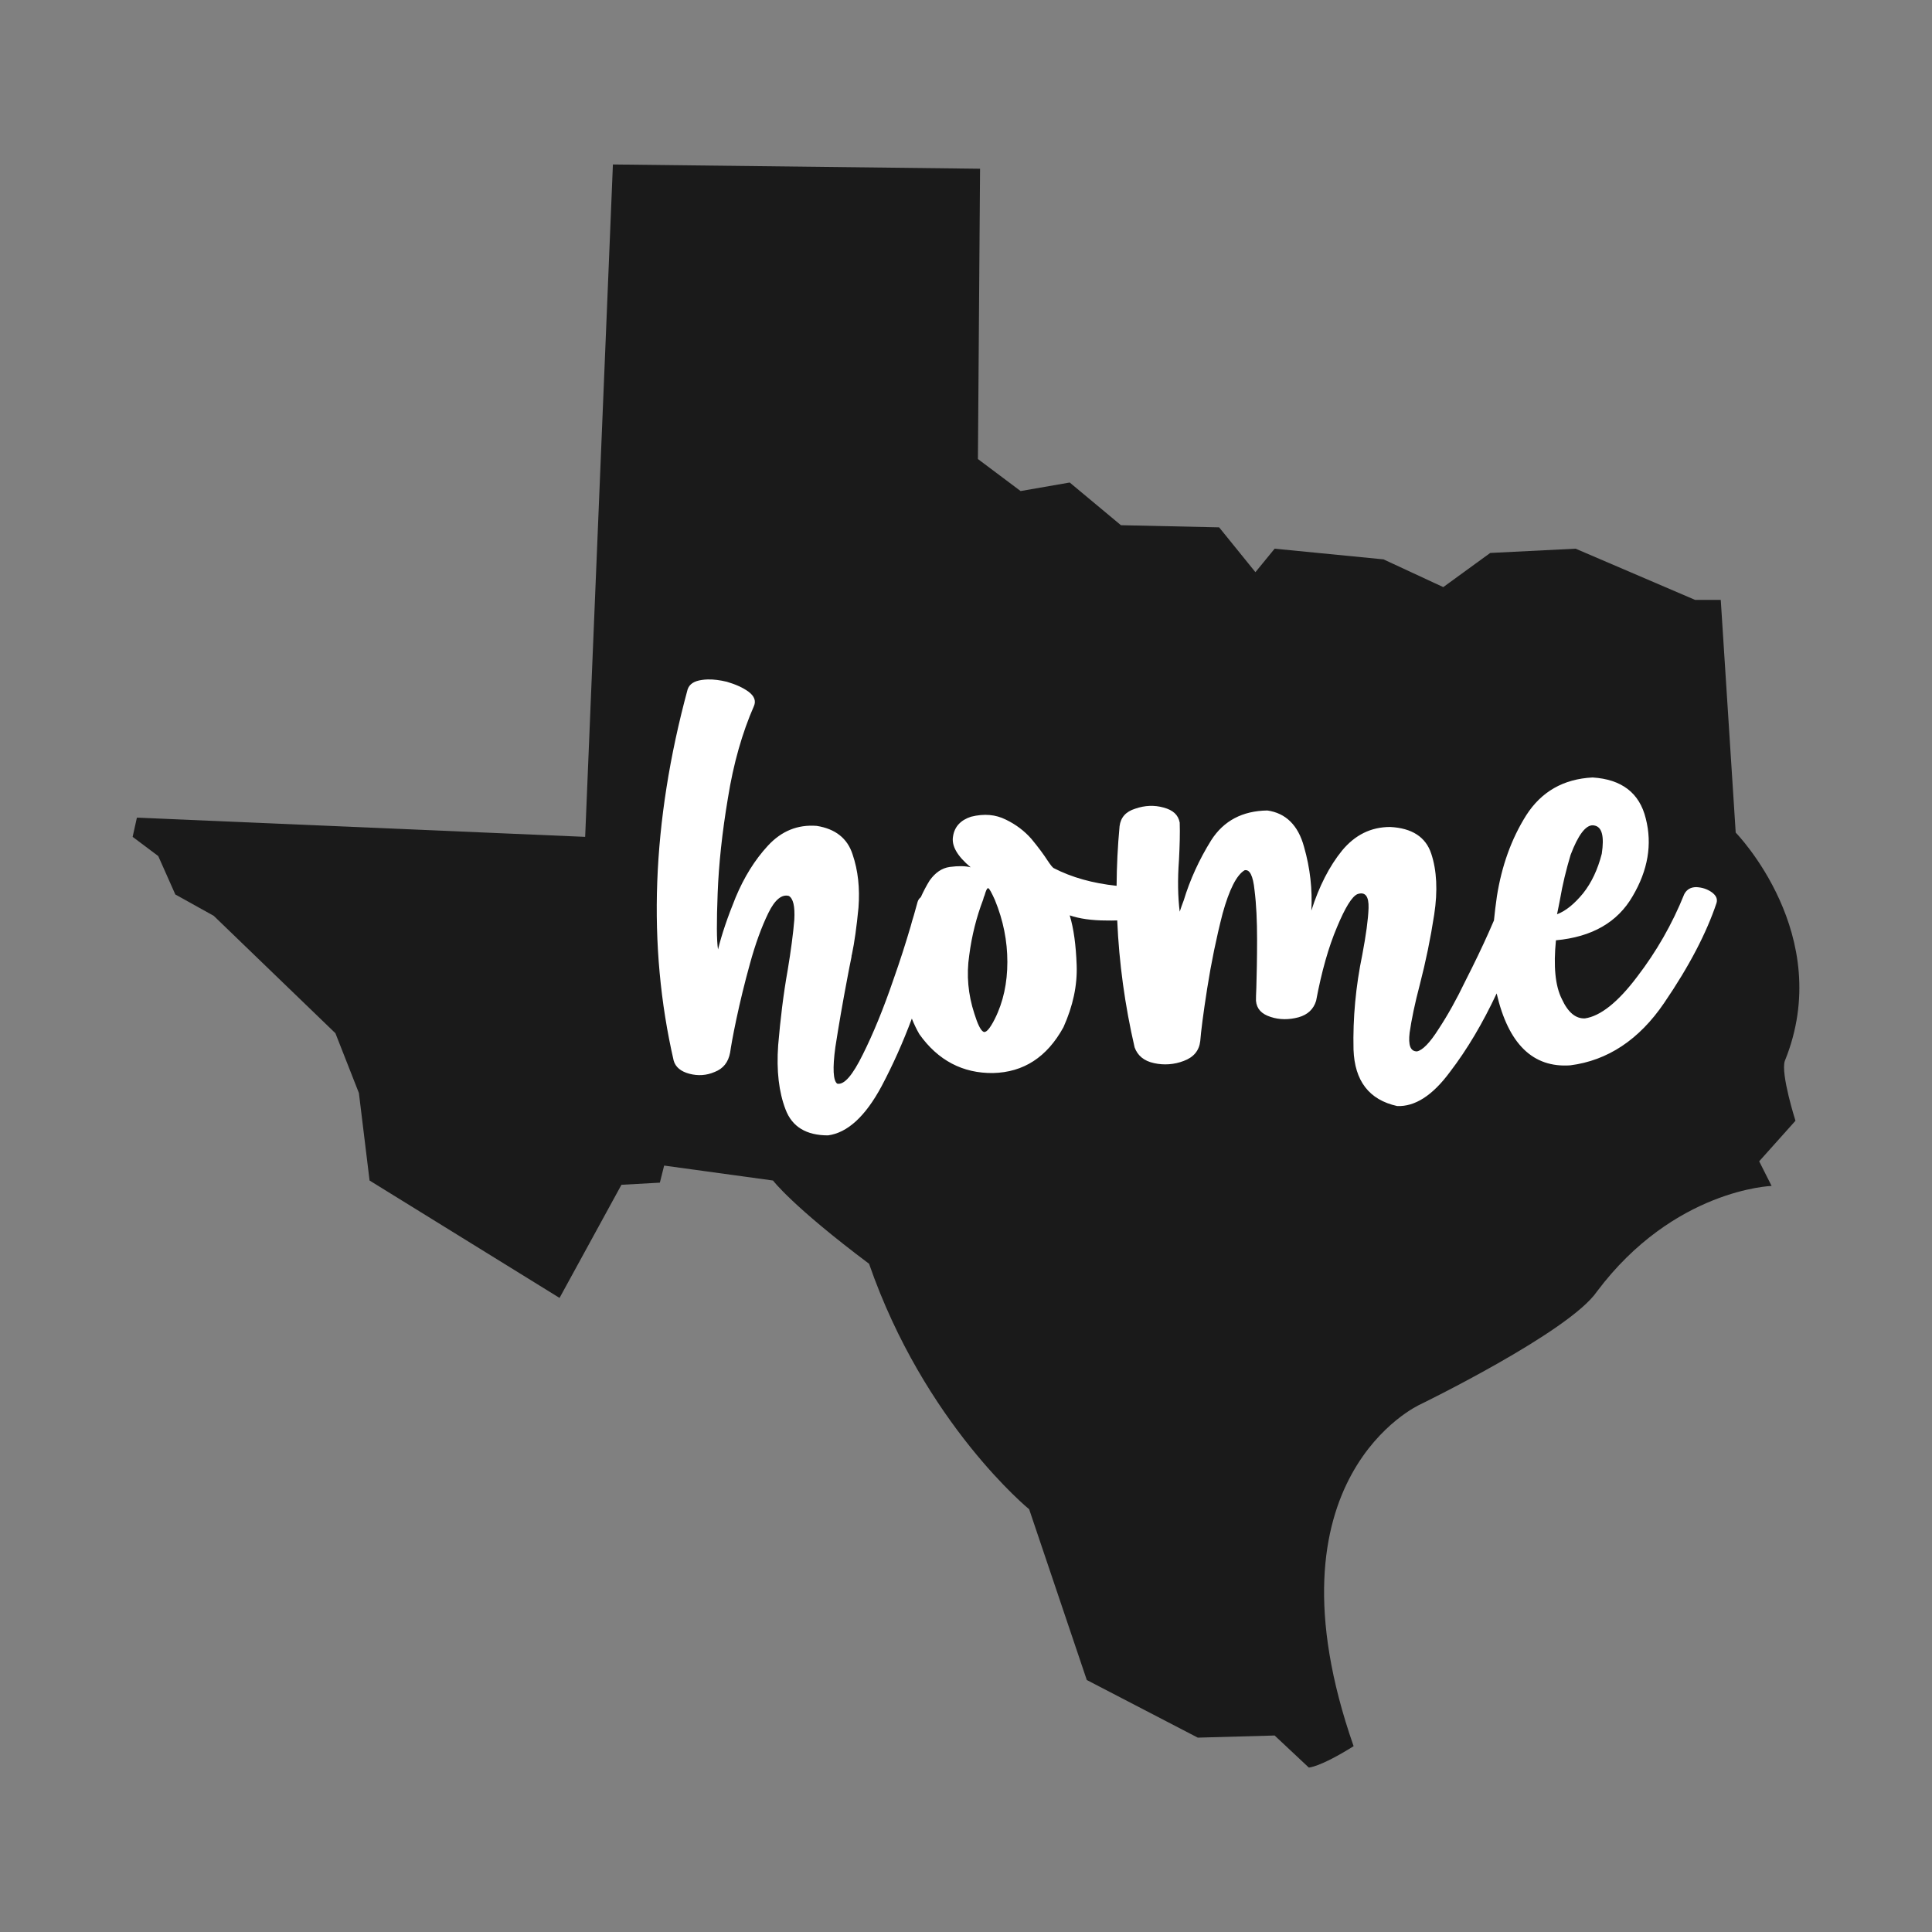 <?xml version="1.0" encoding="UTF-8" standalone="no"?>
<svg
   xmlns:dc="http://purl.org/dc/elements/1.1/"
   xmlns:cc="http://creativecommons.org/ns#"
   xmlns:rdf="http://www.w3.org/1999/02/22-rdf-syntax-ns#"
   xmlns:svg="http://www.w3.org/2000/svg"
   xmlns="http://www.w3.org/2000/svg"
   width="1000"
   height="1000"
   viewBox="0 0 1000 1000"
   version="1.1"
   id="svg8">
  <rect x="0" y="0" width="1000" height="1000" fill="#808080" stroke="none"/>
  <defs
     id="defs2" />
  <g
     id="g27">
    <path
       style="fill:#1a1a1a;fill-opacity:1;stroke:none;stroke-width:1px;stroke-linecap:butt;stroke-linejoin:miter;stroke-opacity:1"
       d="m 70.86,423.213 232.019,9.944 14.363,-348.029 190.035,2.21 -1.105,150.26 22.097,16.573 25.412,-4.419 26.517,22.097 50.823,1.105 18.783,23.202 9.944,-12.153 56.348,5.524 30.936,14.363 24.307,-17.678 44.194,-2.21 61.872,26.517 h 13.258 l 7.734,120.429 c 0,0 51.928,53.033 25.412,118.219 -2.21,6.629 5.524,30.936 5.524,30.936 l -18.783,20.992 6.428,12.745 c 0,0 -50.622,1.618 -90.397,54.651 -14.363,20.992 -91.703,58.557 -91.703,58.557 0,0 -82.864,37.565 -34.25,176.777 -17.678,11.049 -23.202,11.049 -23.202,11.049 l -17.678,-16.573 -39.775,1.105 -57.452,-29.831 -29.831,-88.388 c 0,0 -54.138,-44.194 -82.864,-127.058 -39.775,-29.831 -49.718,-43.089 -49.718,-43.089 l -56.348,-7.734 -2.21,8.839 -19.887,1.105 -32.041,58.557 -98.332,-60.767 -5.524,-45.299 -12.153,-30.936 -62.977,-60.767 -19.887,-11.049 -8.839,-19.887 -13.258,-9.944 z"
       id="path856" />
    <path
       style="font-style:normal;font-variant:normal;font-weight:normal;font-stretch:normal;font-size:96px;line-height:1.25;font-family:Wishline;-inkscape-font-specification:Wishline;letter-spacing:0px;word-spacing:0px;fill:#ffffff;fill-opacity:1;stroke:none;stroke-width:4.049"
       d="M 366.332 351.682 C 365.306 351.708 364.299 351.791 363.303 351.934 C 359.317 352.503 356.849 354.022 355.9 356.869 C 337.3 425.578 335.022 489.541 348.688 548.949 C 349.637 552.366 352.484 554.642 356.85 555.781 C 361.215 556.92 365.58 556.73 369.945 554.832 C 374.311 553.124 376.967 549.898 377.916 544.773 C 378.297 542.116 379.244 536.421 381.143 527.5 C 383.04 518.579 385.319 509.089 388.166 498.84 C 391.013 488.401 394.24 479.671 397.656 472.648 C 401.072 465.626 404.679 462.778 408.285 463.727 C 410.563 465.055 411.513 469.042 411.133 476.064 C 410.563 483.087 409.423 491.817 407.715 502.066 C 405.437 514.783 403.92 527.69 402.781 540.977 C 401.832 554.263 403.161 565.271 406.576 574.191 C 409.993 583.302 417.396 587.668 428.594 587.668 C 438.653 586.339 447.953 577.798 456.305 562.234 C 462.19 551.133 467.401 539.455 471.967 527.223 C 473.056 529.978 474.344 532.669 475.855 535.283 C 485.535 548.949 498.442 555.592 514.006 555.402 C 529.759 555.023 541.906 547.24 550.447 531.676 C 555.382 520.667 557.659 510.039 557.279 499.6 C 556.899 489.16 555.762 480.62 553.674 473.787 C 558.609 475.495 565.062 476.443 572.654 476.443 C 574.649 476.493 576.518 476.475 578.273 476.404 C 579.233 498.434 582.236 520.338 587.27 542.115 C 588.788 546.291 592.014 549.139 597.328 550.277 C 602.453 551.416 607.768 551.037 612.703 549.139 C 617.828 547.241 620.675 543.824 621.244 538.889 C 621.625 533.954 622.761 524.843 624.85 511.557 C 626.937 498.27 629.596 485.365 632.822 472.838 C 636.239 460.501 640.034 452.909 644.209 450.441 C 646.866 449.872 648.575 453.287 649.334 460.689 C 650.283 468.092 650.662 476.634 650.662 486.504 C 650.662 496.374 650.474 504.535 650.283 511.178 C 650.093 514.594 650.092 516.871 650.092 518.01 C 650.472 522.185 652.939 524.843 657.684 526.361 C 662.239 527.88 667.175 527.879 672.109 526.551 C 676.855 525.222 679.89 522.375 681.219 518.01 C 684.066 502.826 687.674 490.109 692.039 479.859 C 696.215 469.8 699.821 463.916 702.668 462.777 C 706.654 461.449 708.551 463.917 708.361 469.99 C 708.171 475.874 707.033 484.036 705.135 494.096 C 701.718 510.609 700.2 526.931 700.58 543.254 C 701.149 559.387 708.551 569.258 723.166 572.484 C 732.277 572.864 741.388 567.169 750.498 554.832 C 759.432 543.163 767.48 529.549 774.662 514.195 C 780.727 540.44 793.509 552.767 812.754 551.416 C 832.114 548.949 848.437 538.129 861.344 519.148 C 874.44 499.978 883.362 482.708 888.486 467.334 C 889.056 465.246 888.295 463.536 886.018 461.828 C 883.55 460.12 881.084 459.362 878.047 459.172 C 875.2 459.172 873.112 460.31 871.783 462.777 C 865.52 478.341 857.358 492.577 847.299 505.674 C 837.429 518.77 828.318 525.982 820.346 527.121 C 815.601 527.311 811.615 524.083 808.389 517.061 C 804.972 510.228 804.023 500.169 805.352 486.693 C 823.952 484.985 837.24 477.392 845.021 463.916 C 852.993 450.44 855.27 436.964 851.854 423.678 C 848.627 410.392 839.326 403.369 824.332 402.42 C 809.148 403.179 797.761 409.823 789.979 421.971 C 782.197 434.308 777.26 448.352 774.793 463.916 C 774.163 468.275 773.661 472.427 773.268 476.408 C 772.52 478.156 771.629 480.211 770.428 482.896 C 767.201 490.109 763.216 498.461 758.471 507.762 C 753.915 517.252 749.36 525.413 744.615 532.625 C 740.06 539.837 736.263 543.634 733.416 544.203 C 729.999 544.203 728.862 540.977 729.621 534.523 C 730.57 527.88 732.278 519.528 734.936 509.469 C 737.972 497.701 740.44 485.743 742.338 473.406 C 744.236 461.069 743.665 450.442 740.818 441.9 C 737.971 433.169 730.759 428.614 719.561 428.045 C 709.501 428.045 701.34 432.22 694.697 440.191 C 688.054 448.353 682.739 458.791 678.754 471.318 C 679.323 460.5 678.183 449.491 674.957 438.293 C 671.92 427.095 665.466 420.833 655.977 419.504 C 643.07 419.694 633.391 424.817 626.938 434.877 C 620.674 444.936 615.929 455.375 612.703 466.004 C 611.944 468.092 611.185 469.991 610.615 471.889 C 609.667 464.297 609.476 455.376 610.234 445.127 C 610.615 437.725 610.804 431.27 610.615 425.766 C 609.856 421.78 607.199 419.313 602.264 417.984 C 597.519 416.656 592.583 416.846 587.648 418.555 C 582.713 420.073 580.056 423.109 579.486 427.664 C 578.522 437.968 578.019 448.244 577.947 458.494 C 565.559 457.177 554.713 454.15 545.322 449.303 C 544.753 448.923 543.804 447.783 542.285 445.506 C 540.197 442.279 537.54 438.672 533.934 434.307 C 530.327 430.131 525.773 426.715 520.648 424.248 C 515.334 421.591 509.45 421.022 502.617 422.73 C 497.303 424.439 494.076 427.854 493.316 432.789 C 492.367 437.724 495.405 443.038 502.428 448.922 C 499.581 448.163 495.973 448.163 491.607 448.732 C 487.432 449.302 484.017 451.77 481.17 455.756 C 479.494 458.467 477.976 461.348 476.604 464.389 C 475.778 465.032 475.195 465.894 474.906 466.953 C 474.305 469.182 473.646 471.508 472.988 473.832 C 472.403 475.654 471.861 477.524 471.361 479.439 C 468.831 488.027 465.921 497.199 462.379 507.191 C 457.254 522.186 451.939 535.094 446.625 545.723 C 441.311 556.541 436.946 561.665 433.34 560.906 C 431.252 559.388 430.872 552.934 432.391 541.926 C 434.099 530.917 436.187 518.77 438.654 505.863 C 439.414 502.067 439.983 498.651 440.742 495.234 C 440.742 494.855 440.741 494.475 440.932 494.096 C 442.26 487.832 443.399 479.671 444.348 469.801 C 445.107 459.741 444.157 450.631 441.311 442.279 C 438.654 433.928 432.391 428.993 422.711 427.475 C 412.841 426.715 404.49 430.133 397.467 437.725 C 390.634 445.127 385.129 454.047 380.764 464.486 C 376.588 474.736 373.553 483.656 371.654 491.438 C 370.895 486.882 370.894 477.203 371.463 462.209 C 372.033 447.404 373.74 431.08 376.777 413.049 C 379.625 395.207 384.18 379.266 390.254 365.41 C 391.393 362.753 390.444 360.285 387.406 358.008 C 384.559 355.92 380.764 354.211 376.209 352.883 C 372.65 352.029 369.41 351.602 366.332 351.682 z M 824.531 427.178 C 824.782 427.19 825.032 427.226 825.281 427.285 C 829.267 428.044 830.407 432.98 829.078 441.9 C 826.99 450.062 823.764 456.894 819.398 462.398 C 814.843 467.903 810.477 471.509 805.922 473.217 C 806.492 470.749 806.87 468.282 807.439 465.625 C 808.768 457.843 810.666 450.061 812.943 442.469 C 816.858 432.148 820.773 426.999 824.531 427.178 z M 511.324 459.732 C 511.396 459.714 511.466 459.717 511.537 459.74 C 512.106 459.93 513.245 462.018 514.953 465.814 C 519.319 476.443 521.408 487.072 521.408 497.891 C 521.408 508.709 519.319 518.58 514.953 527.311 C 512.296 532.625 510.21 534.902 508.881 533.953 C 507.552 533.194 506.033 530.159 504.324 524.654 C 501.098 514.785 500.15 504.724 501.668 494.475 C 502.996 484.225 505.465 474.546 508.881 465.625 C 509.071 464.866 509.26 464.107 509.639 463.348 C 510.303 461.023 510.823 459.86 511.324 459.732 z "
       id="path942" />
  </g>
</svg>
